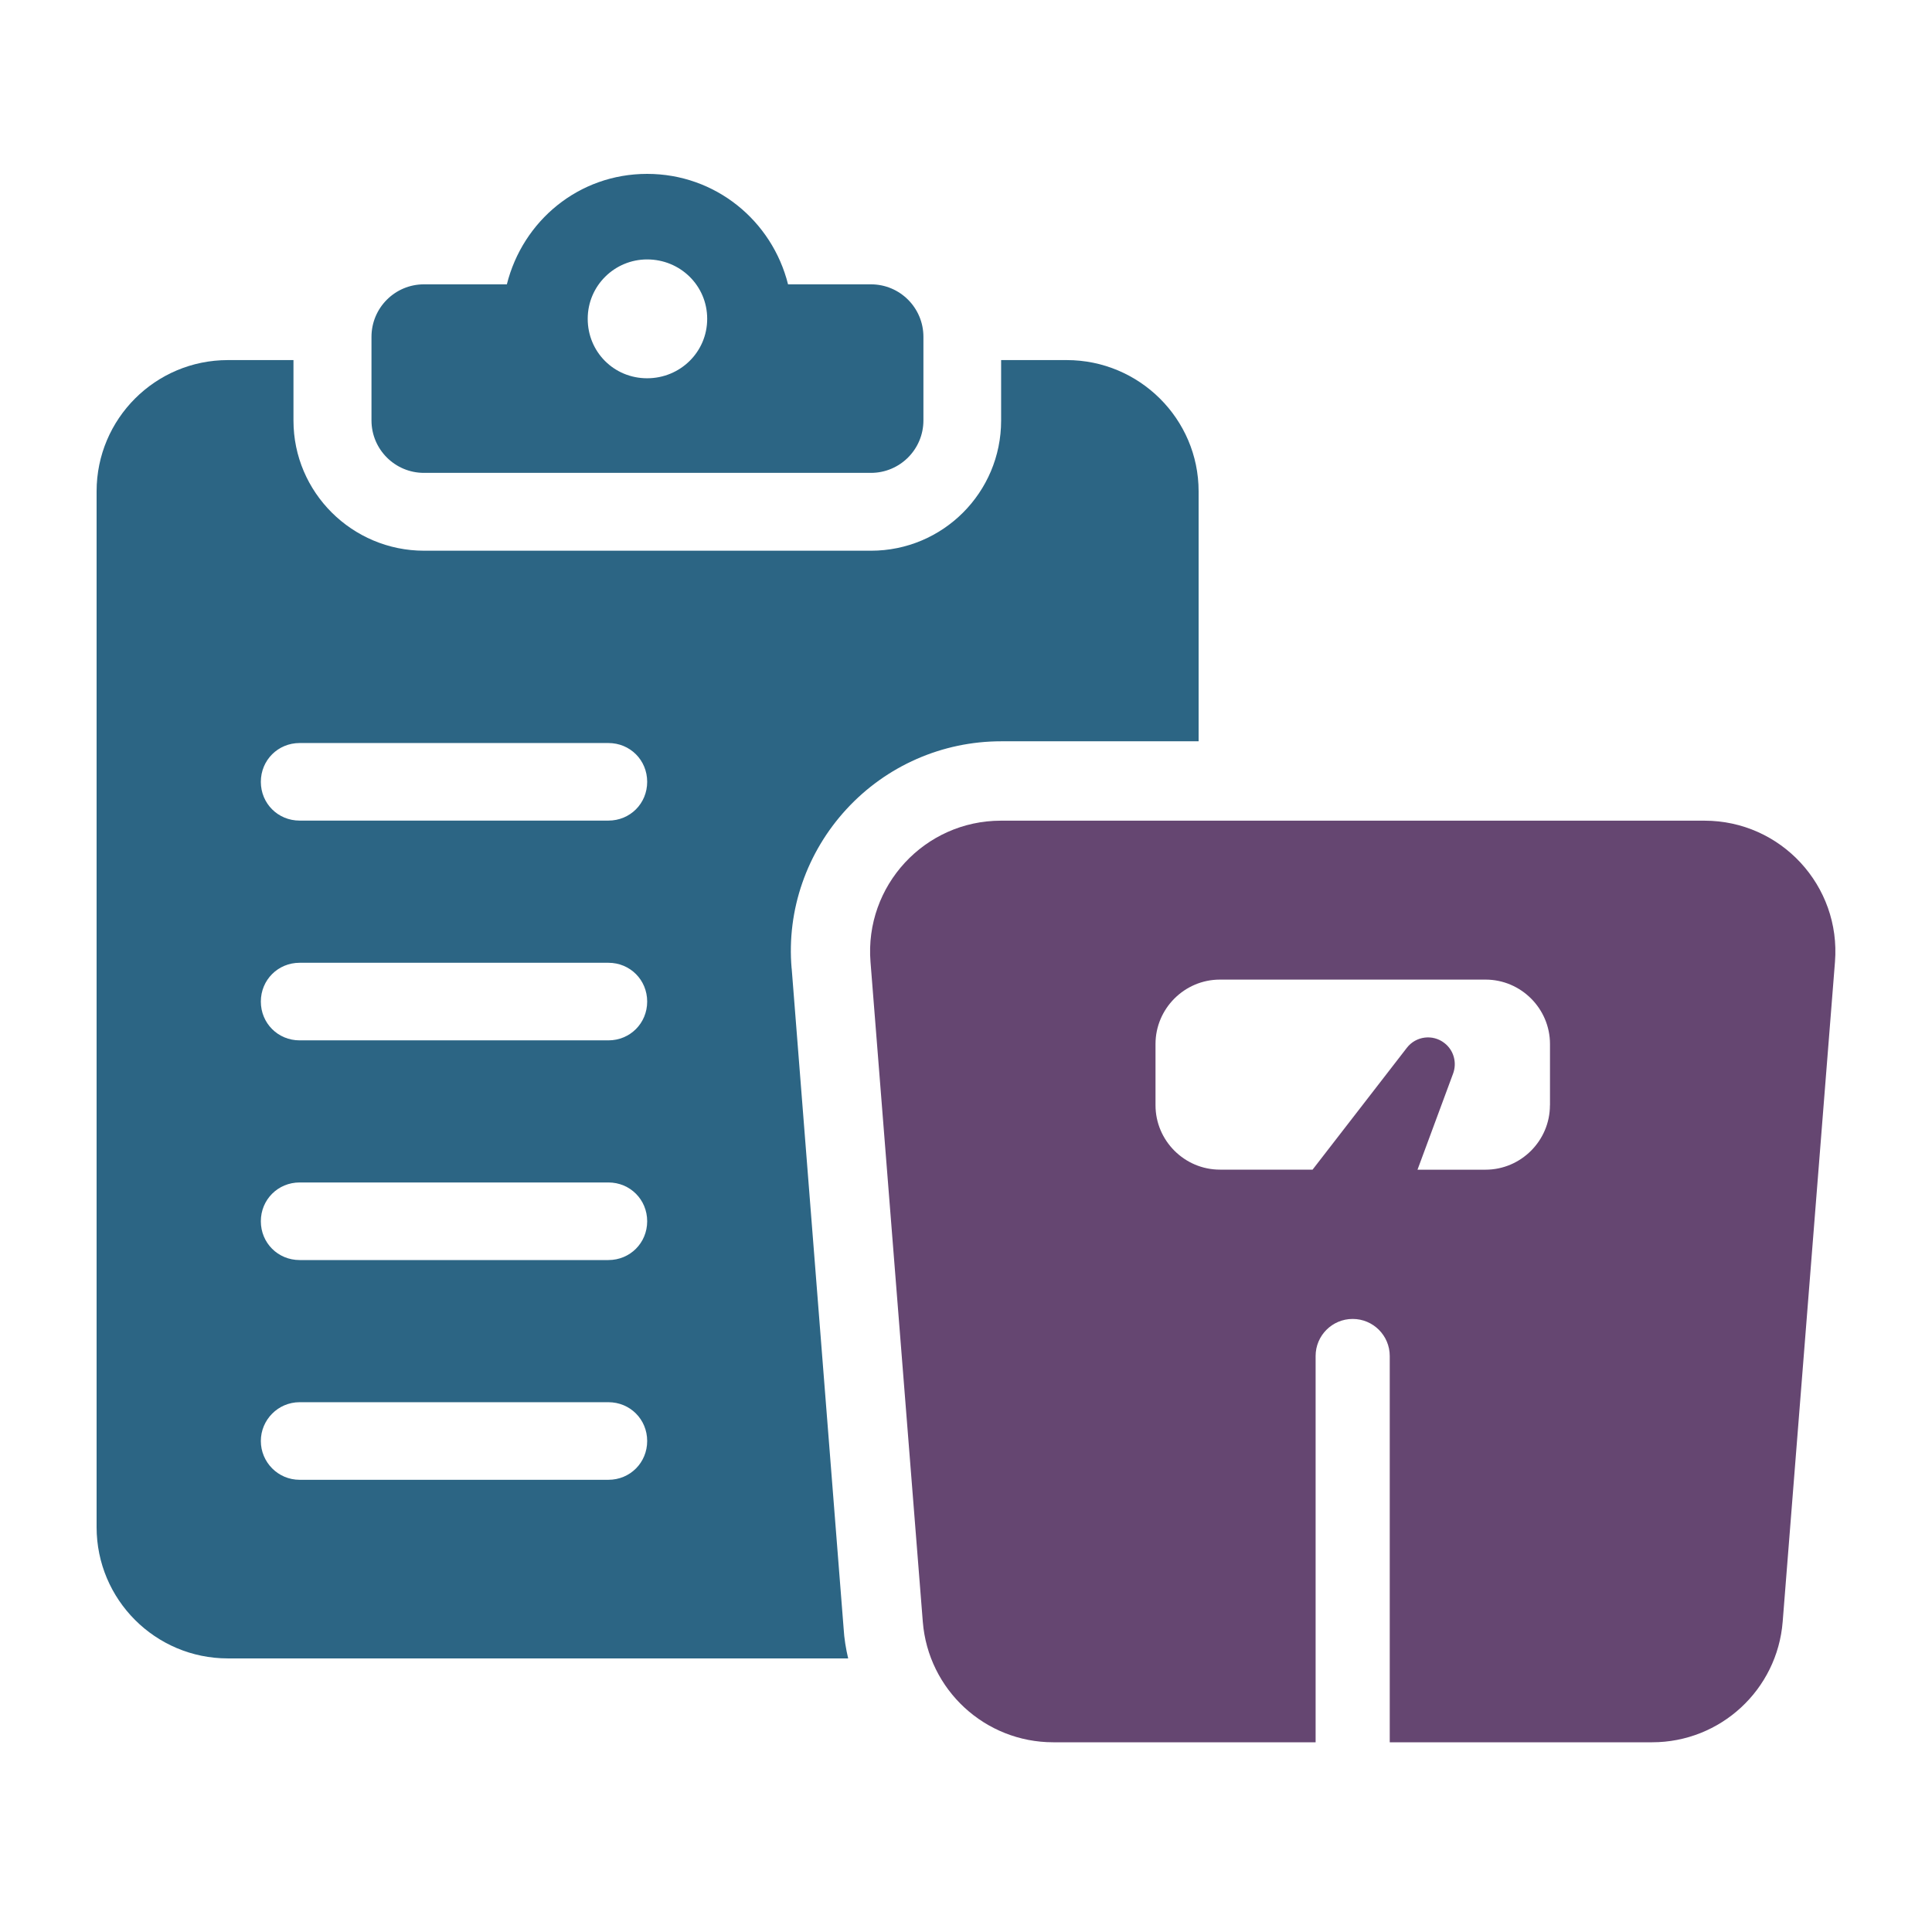 <svg xmlns="http://www.w3.org/2000/svg" width="100" height="100" viewBox="0 0 100 100" fill="none"><path d="M21.948 24.476H45.079C46.58 24.476 47.796 23.26 47.796 21.76V17.434C47.796 15.931 46.58 14.717 45.079 14.717H40.789C39.965 11.429 37.035 9 33.495 9C29.954 9 27.059 11.429 26.235 14.717H21.945C20.444 14.717 19.228 15.934 19.228 17.434V21.76C19.228 23.26 20.444 24.476 21.945 24.476H21.948ZM33.495 13.428C35.212 13.428 36.604 14.784 36.604 16.502C36.604 18.219 35.209 19.579 33.495 19.579C31.78 19.579 30.42 18.219 30.42 16.502C30.42 14.784 31.815 13.428 33.495 13.428Z" fill="#2C6584"></path><path d="M88.223 42.478H51.809C47.857 42.478 44.744 45.849 45.057 49.788L47.764 83.942C48.045 87.467 50.982 90.18 54.516 90.18H68.096V70.187C68.096 69.127 68.955 68.268 70.014 68.268C71.074 68.268 71.933 69.127 71.933 70.187V90.18H85.516C89.05 90.18 91.99 87.464 92.271 83.942L94.978 49.788C95.291 45.849 92.179 42.478 88.223 42.478ZM80.224 57.21C80.224 59.042 78.723 60.543 76.891 60.543H73.37L75.215 55.56C75.416 55.008 75.253 54.363 74.761 53.986C74.158 53.517 73.287 53.628 72.82 54.232L67.939 60.54H63.141C61.309 60.54 59.809 59.039 59.809 57.207V54.037C59.809 52.205 61.309 50.704 63.141 50.704H76.894C78.726 50.704 80.227 52.205 80.227 54.037V57.207L80.224 57.21Z" fill="#654671"></path><path d="M40.974 50.127C40.709 47.084 41.772 44.099 43.812 41.884C45.877 39.64 48.773 38.369 51.818 38.369H62.04V25.431C62.04 21.68 58.969 18.638 55.215 18.638H51.818V21.769C51.818 25.491 48.805 28.505 45.083 28.505H21.954C18.232 28.505 15.19 25.491 15.19 21.769V18.638H11.793C8.042 18.638 5 21.68 5 25.431V79.046C5 82.796 8.042 85.839 11.793 85.839H43.901C43.783 85.338 43.694 84.804 43.665 84.275L40.977 50.127H40.974ZM31.49 76.594H15.509C14.385 76.594 13.501 75.678 13.501 74.586C13.501 73.494 14.389 72.578 15.509 72.578H31.49C32.614 72.578 33.498 73.465 33.498 74.586C33.498 75.706 32.614 76.594 31.49 76.594ZM31.49 65.22H15.509C14.385 65.22 13.501 64.332 13.501 63.212C13.501 62.091 14.389 61.204 15.509 61.204H31.49C32.614 61.204 33.498 62.091 33.498 63.212C33.498 64.332 32.614 65.22 31.49 65.22ZM31.49 53.849H15.509C14.385 53.849 13.501 52.961 13.501 51.841C13.501 50.72 14.389 49.833 15.509 49.833H31.49C32.614 49.833 33.498 50.72 33.498 51.841C33.498 52.961 32.614 53.849 31.49 53.849ZM31.49 42.474H15.509C14.385 42.474 13.501 41.587 13.501 40.467C13.501 39.346 14.389 38.459 15.509 38.459H31.49C32.614 38.459 33.498 39.343 33.498 40.467C33.498 41.59 32.614 42.474 31.49 42.474Z" fill="#2C6584"></path></svg>